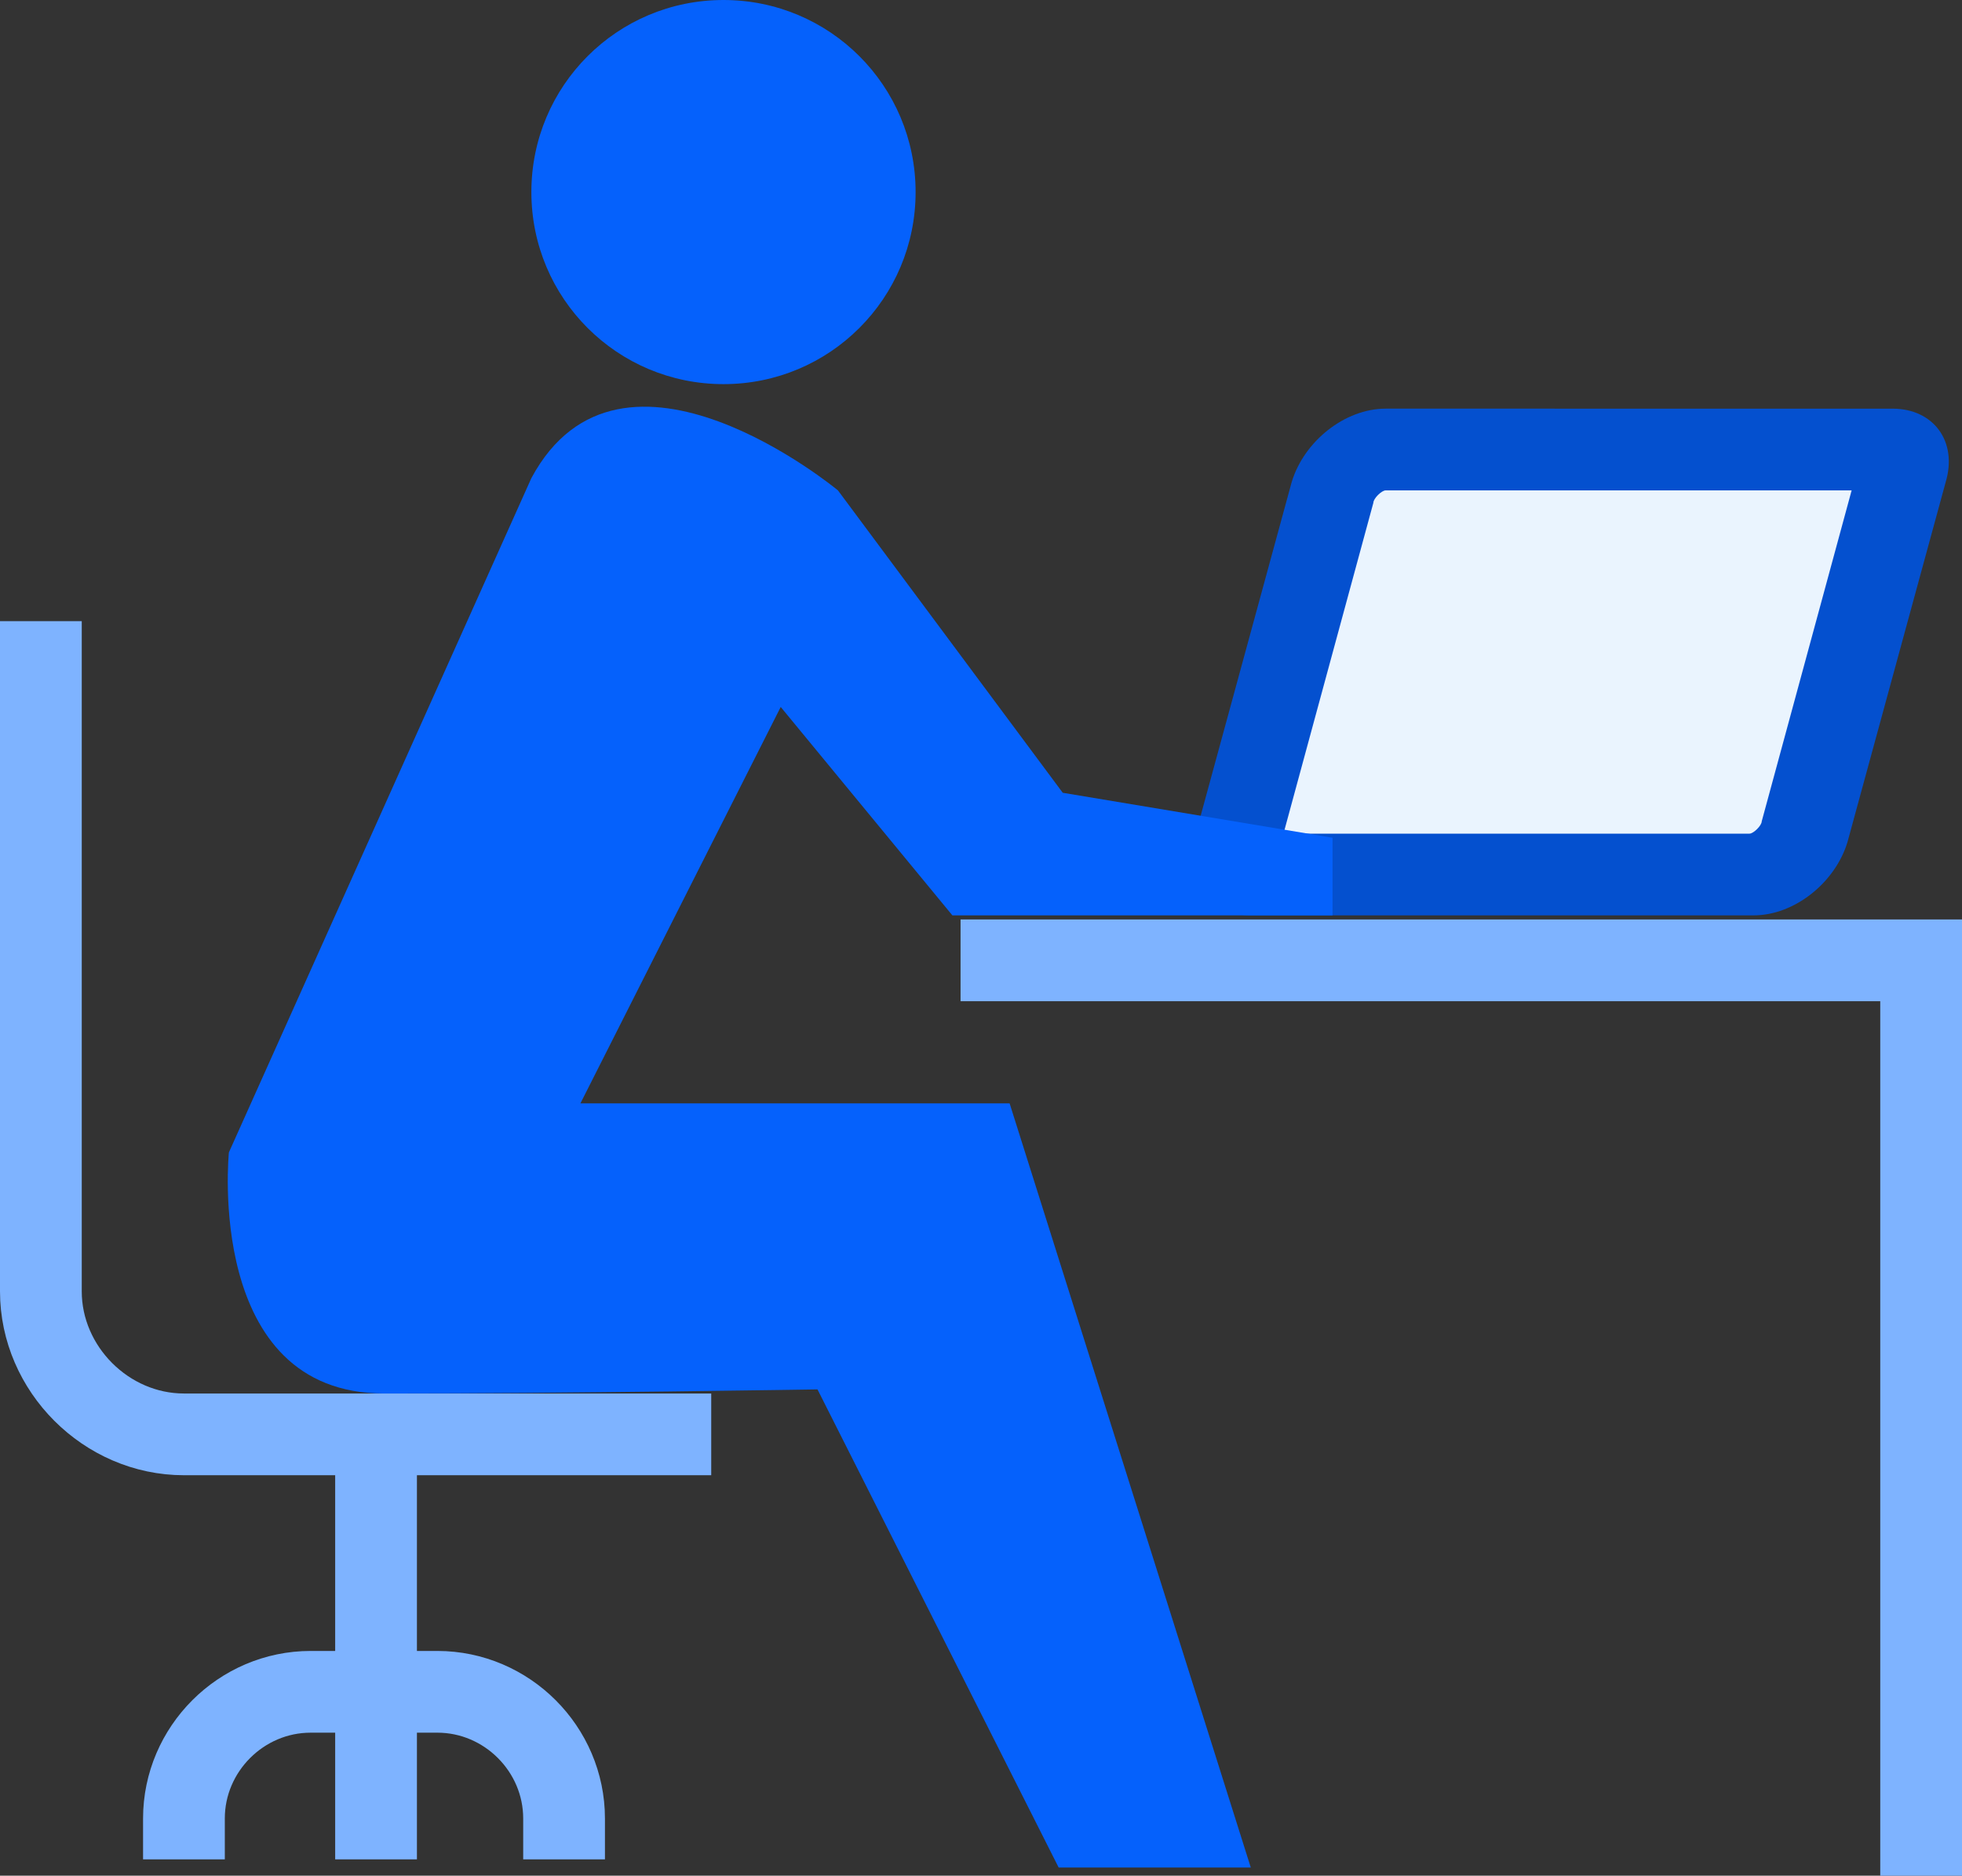 <?xml version="1.0" encoding="utf-8"?>
<!-- Generator: Adobe Illustrator 24.0.1, SVG Export Plug-In . SVG Version: 6.00 Build 0)  -->
<svg version="1.1" xmlns="http://www.w3.org/2000/svg" xmlns:xlink="http://www.w3.org/1999/xlink" x="0px" y="0px"
	 viewBox="0 0 48 45.9" style="enable-background:new 0 0 48 45.9;" xml:space="preserve">
<rect x="0" y="0" width="48" height="45.9" fill="#333333" stroke="none"/>
<style type="text/css">
	.st0{display:none;}
	.st1{display:inline;}
	.st2{fill:#E5E8EC;}
	.st3{fill:none;stroke:#9AC7F7;stroke-width:2;}
	.st4{fill:#0450CF;}
	.st5{fill:#0561FC;}
	.st6{fill:#7EB3FF;}
	.st7{fill:#FFAB01;}
	.st8{fill:#C5E1F9;}
	.st9{fill:#EAF4FE;}
	.st10{fill:#FFC400;}
	.st11{fill:none;stroke:#9AC7F7;stroke-width:2;stroke-linecap:round;stroke-linejoin:round;}
	.st12{fill:none;stroke:#9AC7F7;stroke-width:2;stroke-linecap:round;}
	.st13{fill:none;stroke:#7EB3FF;stroke-width:2;}
	.st14{fill:none;stroke:#7EB3FF;stroke-width:2;stroke-linecap:round;stroke-linejoin:round;}
	.st15{fill:none;stroke:#7EB3FF;stroke-width:2;stroke-linecap:round;}
	.st16{fill:#FFFFFF;}
	.st17{fill:#FD2227;}
	.st18{fill:none;stroke:#FFC400;stroke-width:2;}
	.st19{fill:#9AC7F7;}
	.st20{fill:#0561FC;stroke:#0561FC;stroke-width:2;}
	.st21{fill:none;stroke:#7EB3FF;stroke-width:1.481;}
	.st22{fill:none;stroke:#0561FC;stroke-width:2;}
	.st23{fill:#7EB3FF;stroke:#7EB3FF;stroke-width:2;}
	.st24{fill:#7EB3FF;stroke:#0561FC;stroke-width:2;}
	.st25{fill:#B2D2EA;}
	.st26{fill:none;stroke:#0561FC;stroke-width:2;stroke-miterlimit:10;}
	.st27{fill:none;stroke:#7EB3FF;stroke-width:1.529;}
	.st28{fill:#FFFFFF;stroke:#9AC7F7;stroke-width:1.529;}
	.st29{fill:none;stroke:#FFFFFF;stroke-width:2;}
	.st30{fill:none;stroke:#0561FC;stroke-width:1.529;}
	.st31{fill:#FFFFFF;stroke:#9AC7F7;stroke-width:1.966;}
	.st32{fill:#DD000B;}
	.st33{fill:#FFC400;stroke:#FFC400;stroke-width:2;}
	.st34{fill:none;stroke:#0450CF;stroke-width:2;}
</style>
<g id="Background">
</g>
<g id="Square" class="st0">
	<g class="st1">
		<rect x="-0.6" y="-0.3" class="st2" width="48" height="48"/>
	</g>
	<g id="Layer_4" class="st1">
	</g>
</g>
<g id="Icons">
	<g>
		<path class="st4" d="M30.6,22.4h12.3c1,0,2-0.8,2.3-1.8l2.4-8.8c0.3-1-0.3-1.8-1.3-1.8H33.9c-1,0-2,0.8-2.3,1.8l-2.4,8.8
			C29,21.6,29.6,22.4,30.6,22.4z"/>
		<path class="st9" d="M31.4,20.4l2.2-8.1c0-0.1,0.2-0.3,0.3-0.3l11.4,0l-2.2,8.1c0,0.1-0.2,0.3-0.3,0.3H31.4z"/>
		<path class="st5" d="M22.4,4.7c0,2.6-2.1,4.7-4.7,4.7c-2.6,0-4.7-2.1-4.7-4.7C13,2.1,15.1,0,17.7,0C20.3,0,22.4,2.1,22.4,4.7z"/>
		<path class="st5" d="M13,11.7L5.6,28.2c0,0-0.6,5.9,3.8,5.9S20,34,20,34l5.9,11.7h4.7L24.7,27H14.2l4.9-9.7l4.2,5.1h9.3v-1.9
			L26,19.4L20.5,12C20.5,12,15.2,7.6,13,11.7z"/>
		<polyline class="st13" points="47,45.9 47,23.5 23.5,23.5 		"/>
		<g>
			<path class="st13" d="M17.4,35.1H4.5c-1.9,0-3.5-1.6-3.5-3.5V15.2"/>
			<path class="st13" d="M4.5,45.5v-1c0-1.7,1.4-3.1,3.1-3.1h3.1c1.7,0,3.1,1.4,3.1,3.1v1"/>
			<line class="st13" x1="9.2" y1="35.1" x2="9.2" y2="45.5"/>
		</g>
	</g>
</g>
</svg>
